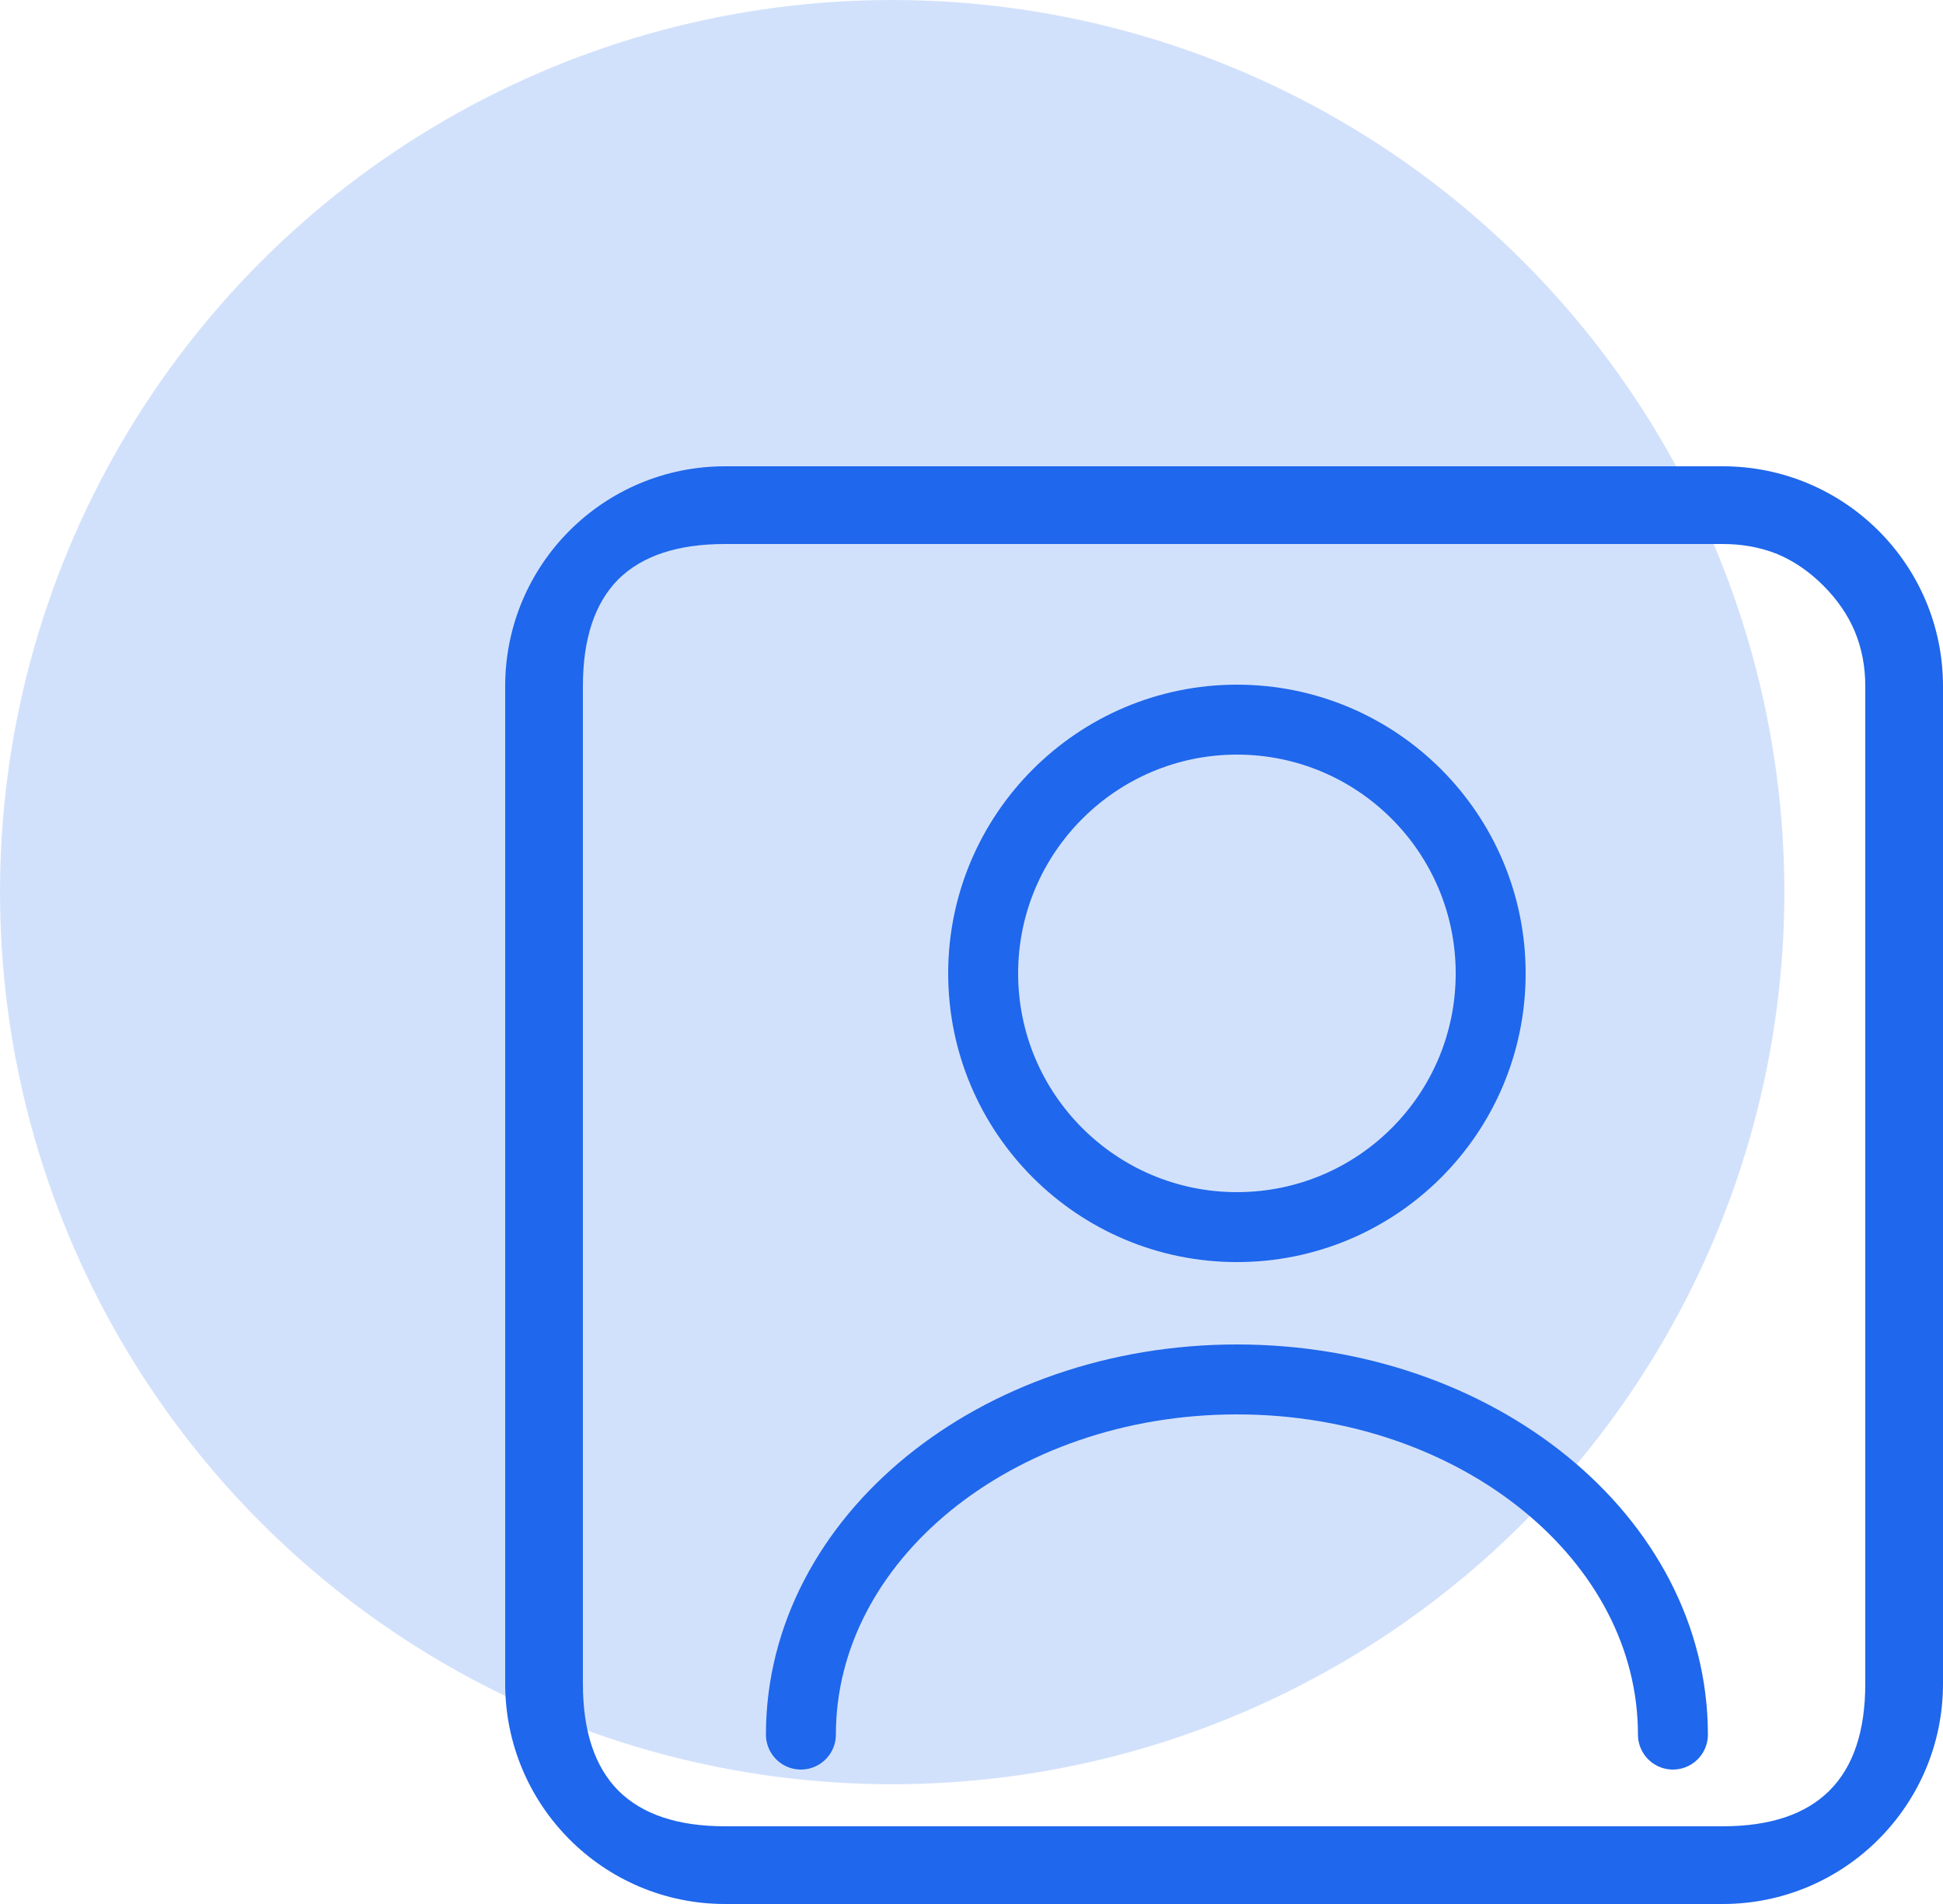<?xml version="1.0" encoding="UTF-8"?> <svg xmlns="http://www.w3.org/2000/svg" xmlns:xlink="http://www.w3.org/1999/xlink" width="50" height="49" viewBox="0 0 50 49" fill="none"><desc> Created with Pixso. </desc><defs></defs><g opacity="0.2"><circle cx="22.959" cy="22.959" r="22.959" fill="#1F67EC" fill-opacity="1"></circle></g><path d="M38.36 25.05C38.36 21.45 35.44 18.52 31.83 18.52C28.23 18.52 25.3 21.45 25.3 25.05C25.3 28.66 28.23 31.58 31.83 31.58C35.44 31.58 38.36 28.66 38.36 25.05Z" stroke="#1F67EC" stroke-opacity="1" stroke-width="1.8" stroke-linejoin="round"></path><path d="M43.05 44.64C43.05 39.59 38.02 35.5 31.83 35.5C25.64 35.5 20.61 39.59 20.61 44.64" stroke="#1F67EC" stroke-opacity="1" stroke-width="1.8" stroke-linejoin="round" stroke-linecap="round"></path><path d="M18.66 12C15.53 12 13 14.53 13 17.66L13 43.33C13 46.46 15.53 49 18.66 49L44.33 49C47.46 49 50 46.46 50 43.33L50 17.66C50 14.53 47.46 12 44.33 12L18.66 12ZM18.66 14L44.33 14Q45.09 14 45.74 14.26Q46.38 14.53 46.92 15.07Q47.46 15.61 47.73 16.25Q48 16.9 48 17.66L48 43.33Q48 45.16 47.08 46.08Q46.16 47 44.33 47L18.66 47Q16.83 47 15.91 46.08Q15 45.16 15 43.33L15 17.66Q15 15.83 15.91 14.91Q16.83 14 18.66 14Z" fill="#1F67EC" fill-opacity="1" fill-rule="evenodd"></path></svg> 